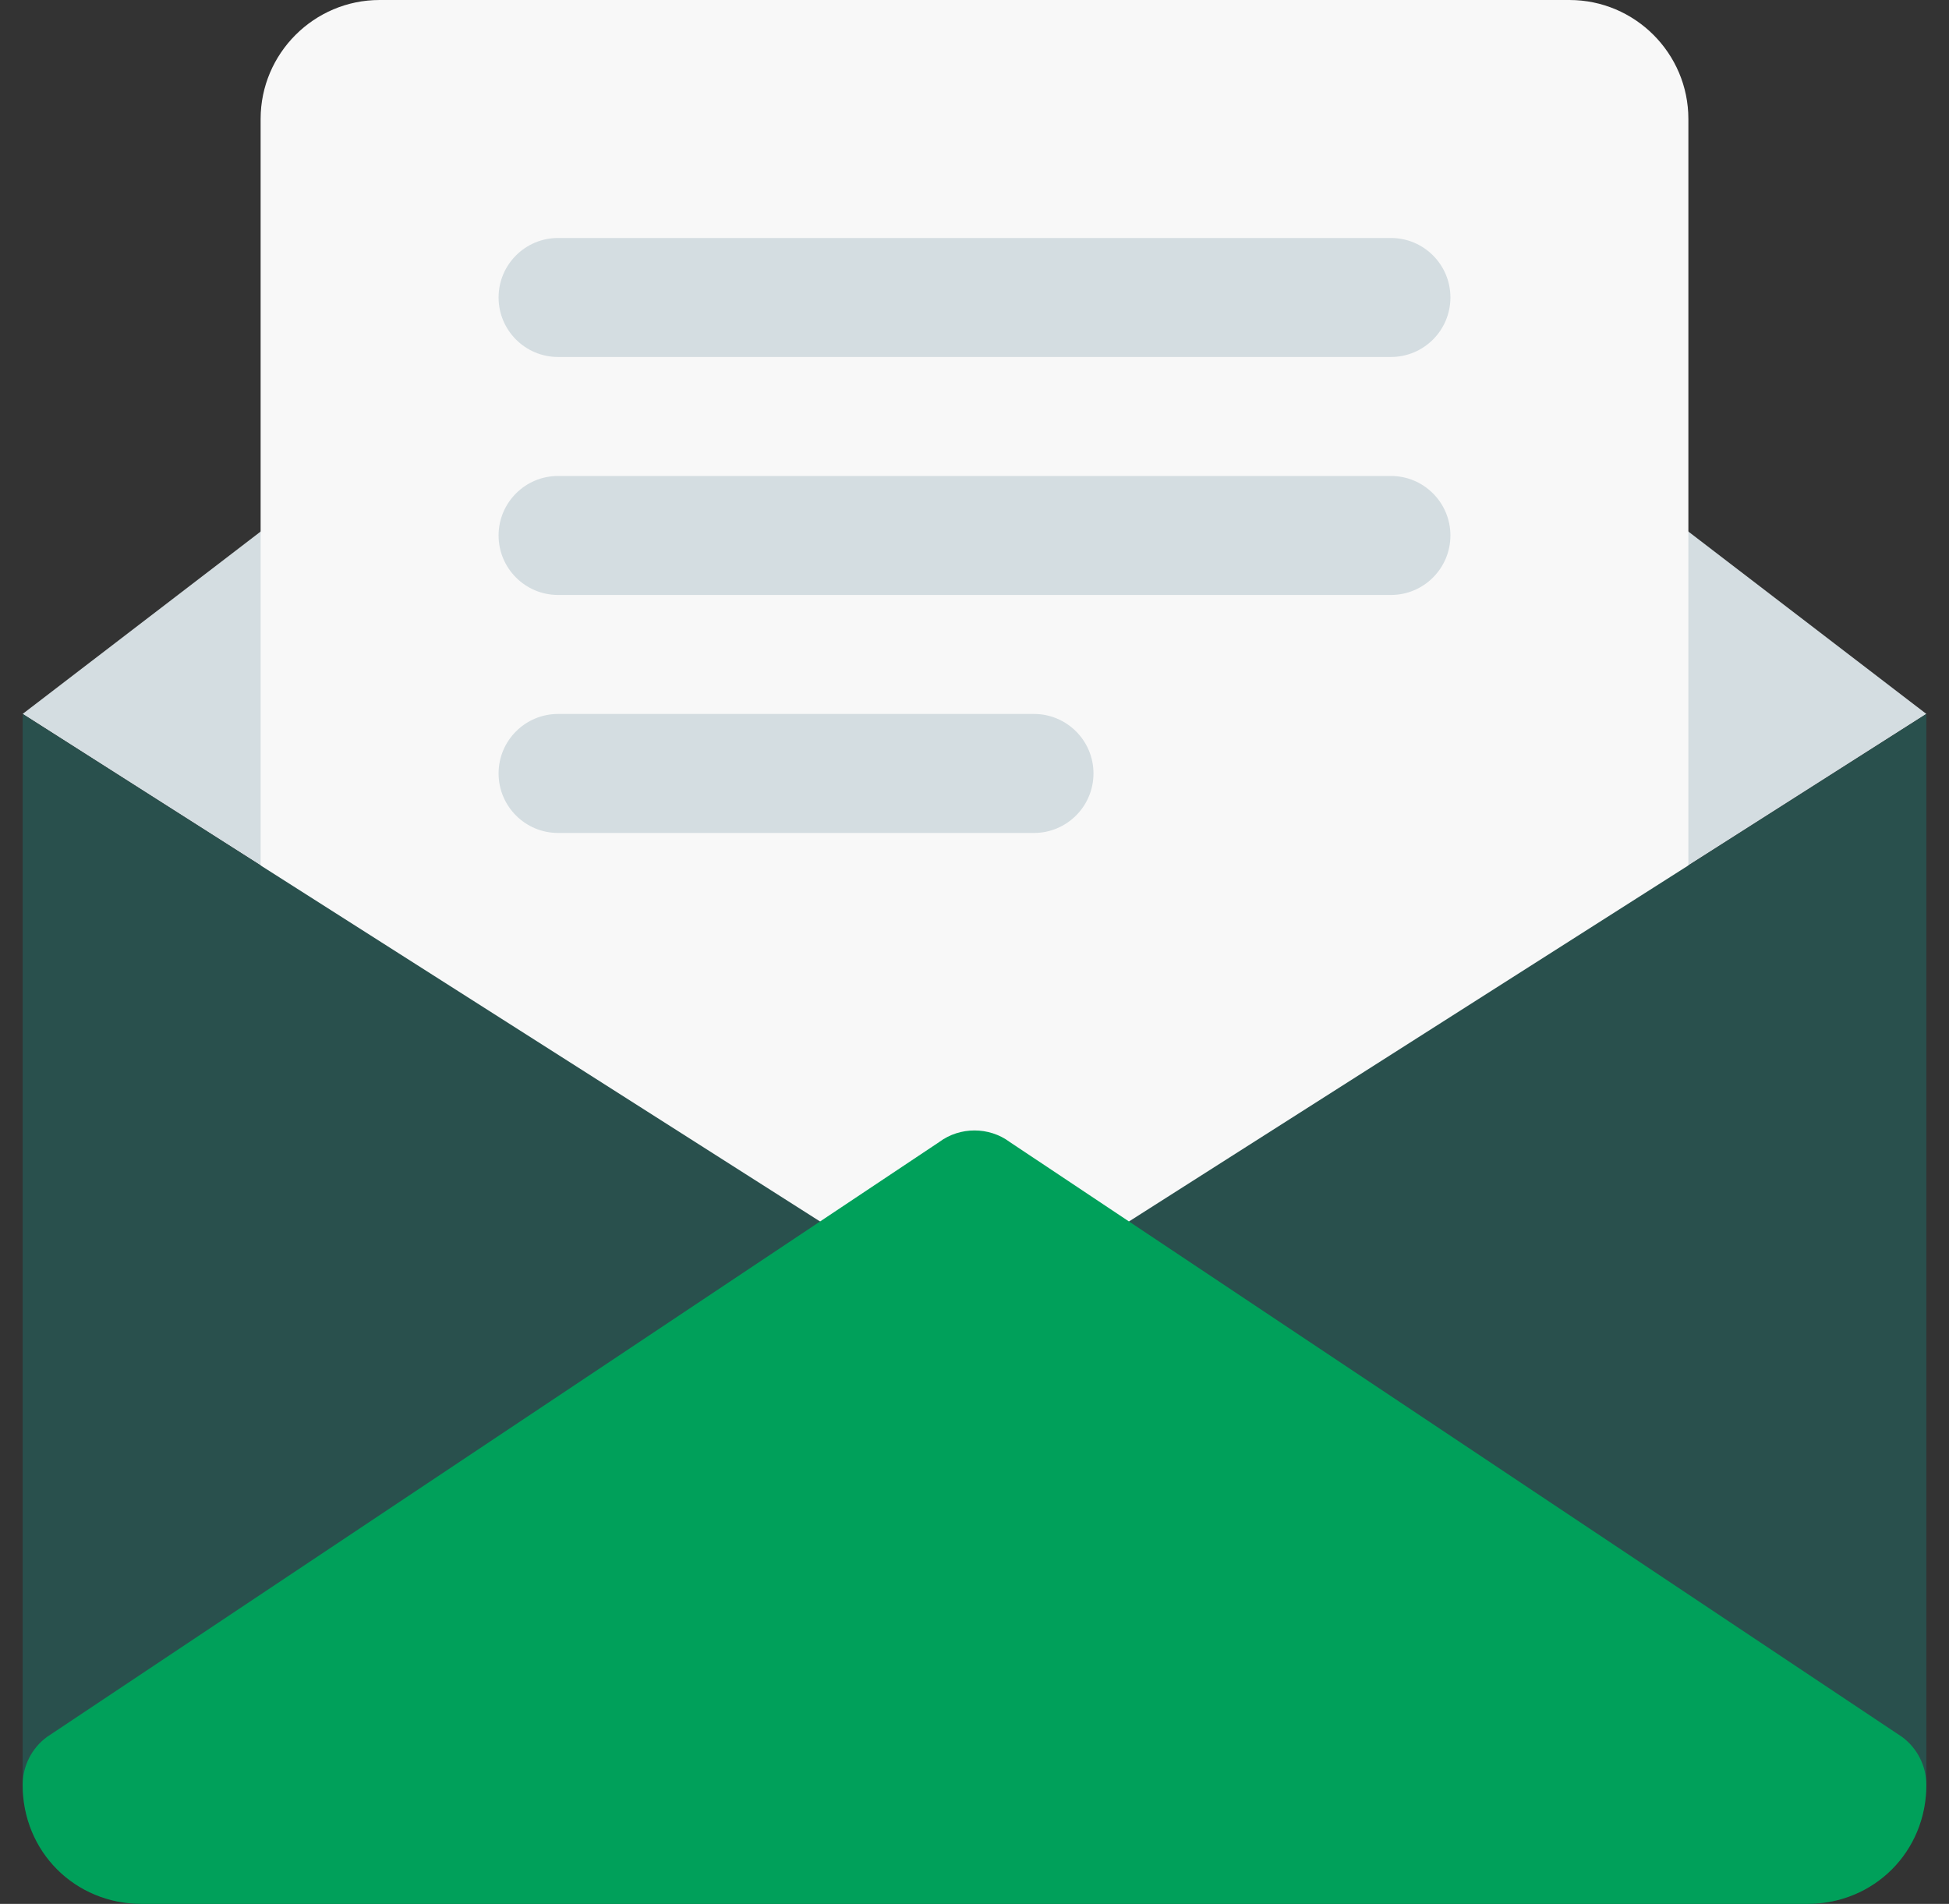 <svg width="43" height="42" viewBox="0 0 43 42" fill="none" xmlns="http://www.w3.org/2000/svg">
<rect x="0" y="0" width="43" height="42" fill="#333333" stroke="none"/>
<g clip-path="url(#clip0_682_7494)">
<path d="M0.5 15.749L20.723 28.62C20.954 28.79 21.227 28.874 21.5 28.874C21.773 28.874 22.046 28.79 22.277 28.62L42.5 15.749L22.288 0.262C21.82 -0.087 21.18 -0.087 20.712 0.262L0.5 15.749Z" fill="#D4DDE1"/>
<path d="M34.625 0H8.375C6.929 0 5.75 1.179 5.75 2.625V31.5C5.75 32.224 6.338 32.812 7.062 32.812H35.938C36.662 32.812 37.25 32.224 37.25 31.5V2.625C37.25 1.179 36.074 0 34.625 0Z" fill="#F8F8F8"/>
<path d="M12.312 7.875H30.688C31.412 7.875 32 7.287 32 6.562C32 5.838 31.412 5.25 30.688 5.25H12.312C11.588 5.25 11 5.838 11 6.562C11 7.287 11.588 7.875 12.312 7.875Z" fill="#D4DDE1"/>
<path d="M30.688 10.5H12.312C11.588 10.5 11 11.088 11 11.812C11 12.537 11.588 13.125 12.312 13.125H30.688C31.412 13.125 32 12.537 32 11.812C32 11.088 31.412 10.5 30.688 10.5Z" fill="#D4DDE1"/>
<path d="M22.812 15.75H12.312C11.588 15.75 11 16.338 11 17.062C11 17.787 11.588 18.375 12.312 18.375H22.812C23.537 18.375 24.125 17.787 24.125 17.062C24.125 16.338 23.537 15.75 22.812 15.75Z" fill="#D4DDE1"/>
<path d="M22.277 28.62C22.046 28.791 21.773 28.875 21.5 28.875C21.227 28.875 20.954 28.791 20.723 28.62L0.5 15.75V39.375C0.5 40.824 1.676 42 3.125 42H39.875C41.324 42 42.5 40.824 42.5 39.375V15.75L22.277 28.62Z" fill="#29504D"/>
<path d="M39.875 42H3.125C1.652 42 0.5 40.848 0.5 39.375C0.5 38.958 0.7 38.564 1.036 38.317L20.723 25.192C20.954 25.021 21.227 24.938 21.5 24.938C21.773 24.938 22.046 25.021 22.277 25.192L41.965 38.317C42.3 38.564 42.5 38.958 42.5 39.375C42.5 40.848 41.348 42 39.875 42Z" fill="#00A05A"/>
</g>
<defs>
<clipPath id="clip0_682_7494">
<rect width="42" height="42" fill="white" transform="translate(0.5)"/>
</clipPath>
</defs>
</svg>
